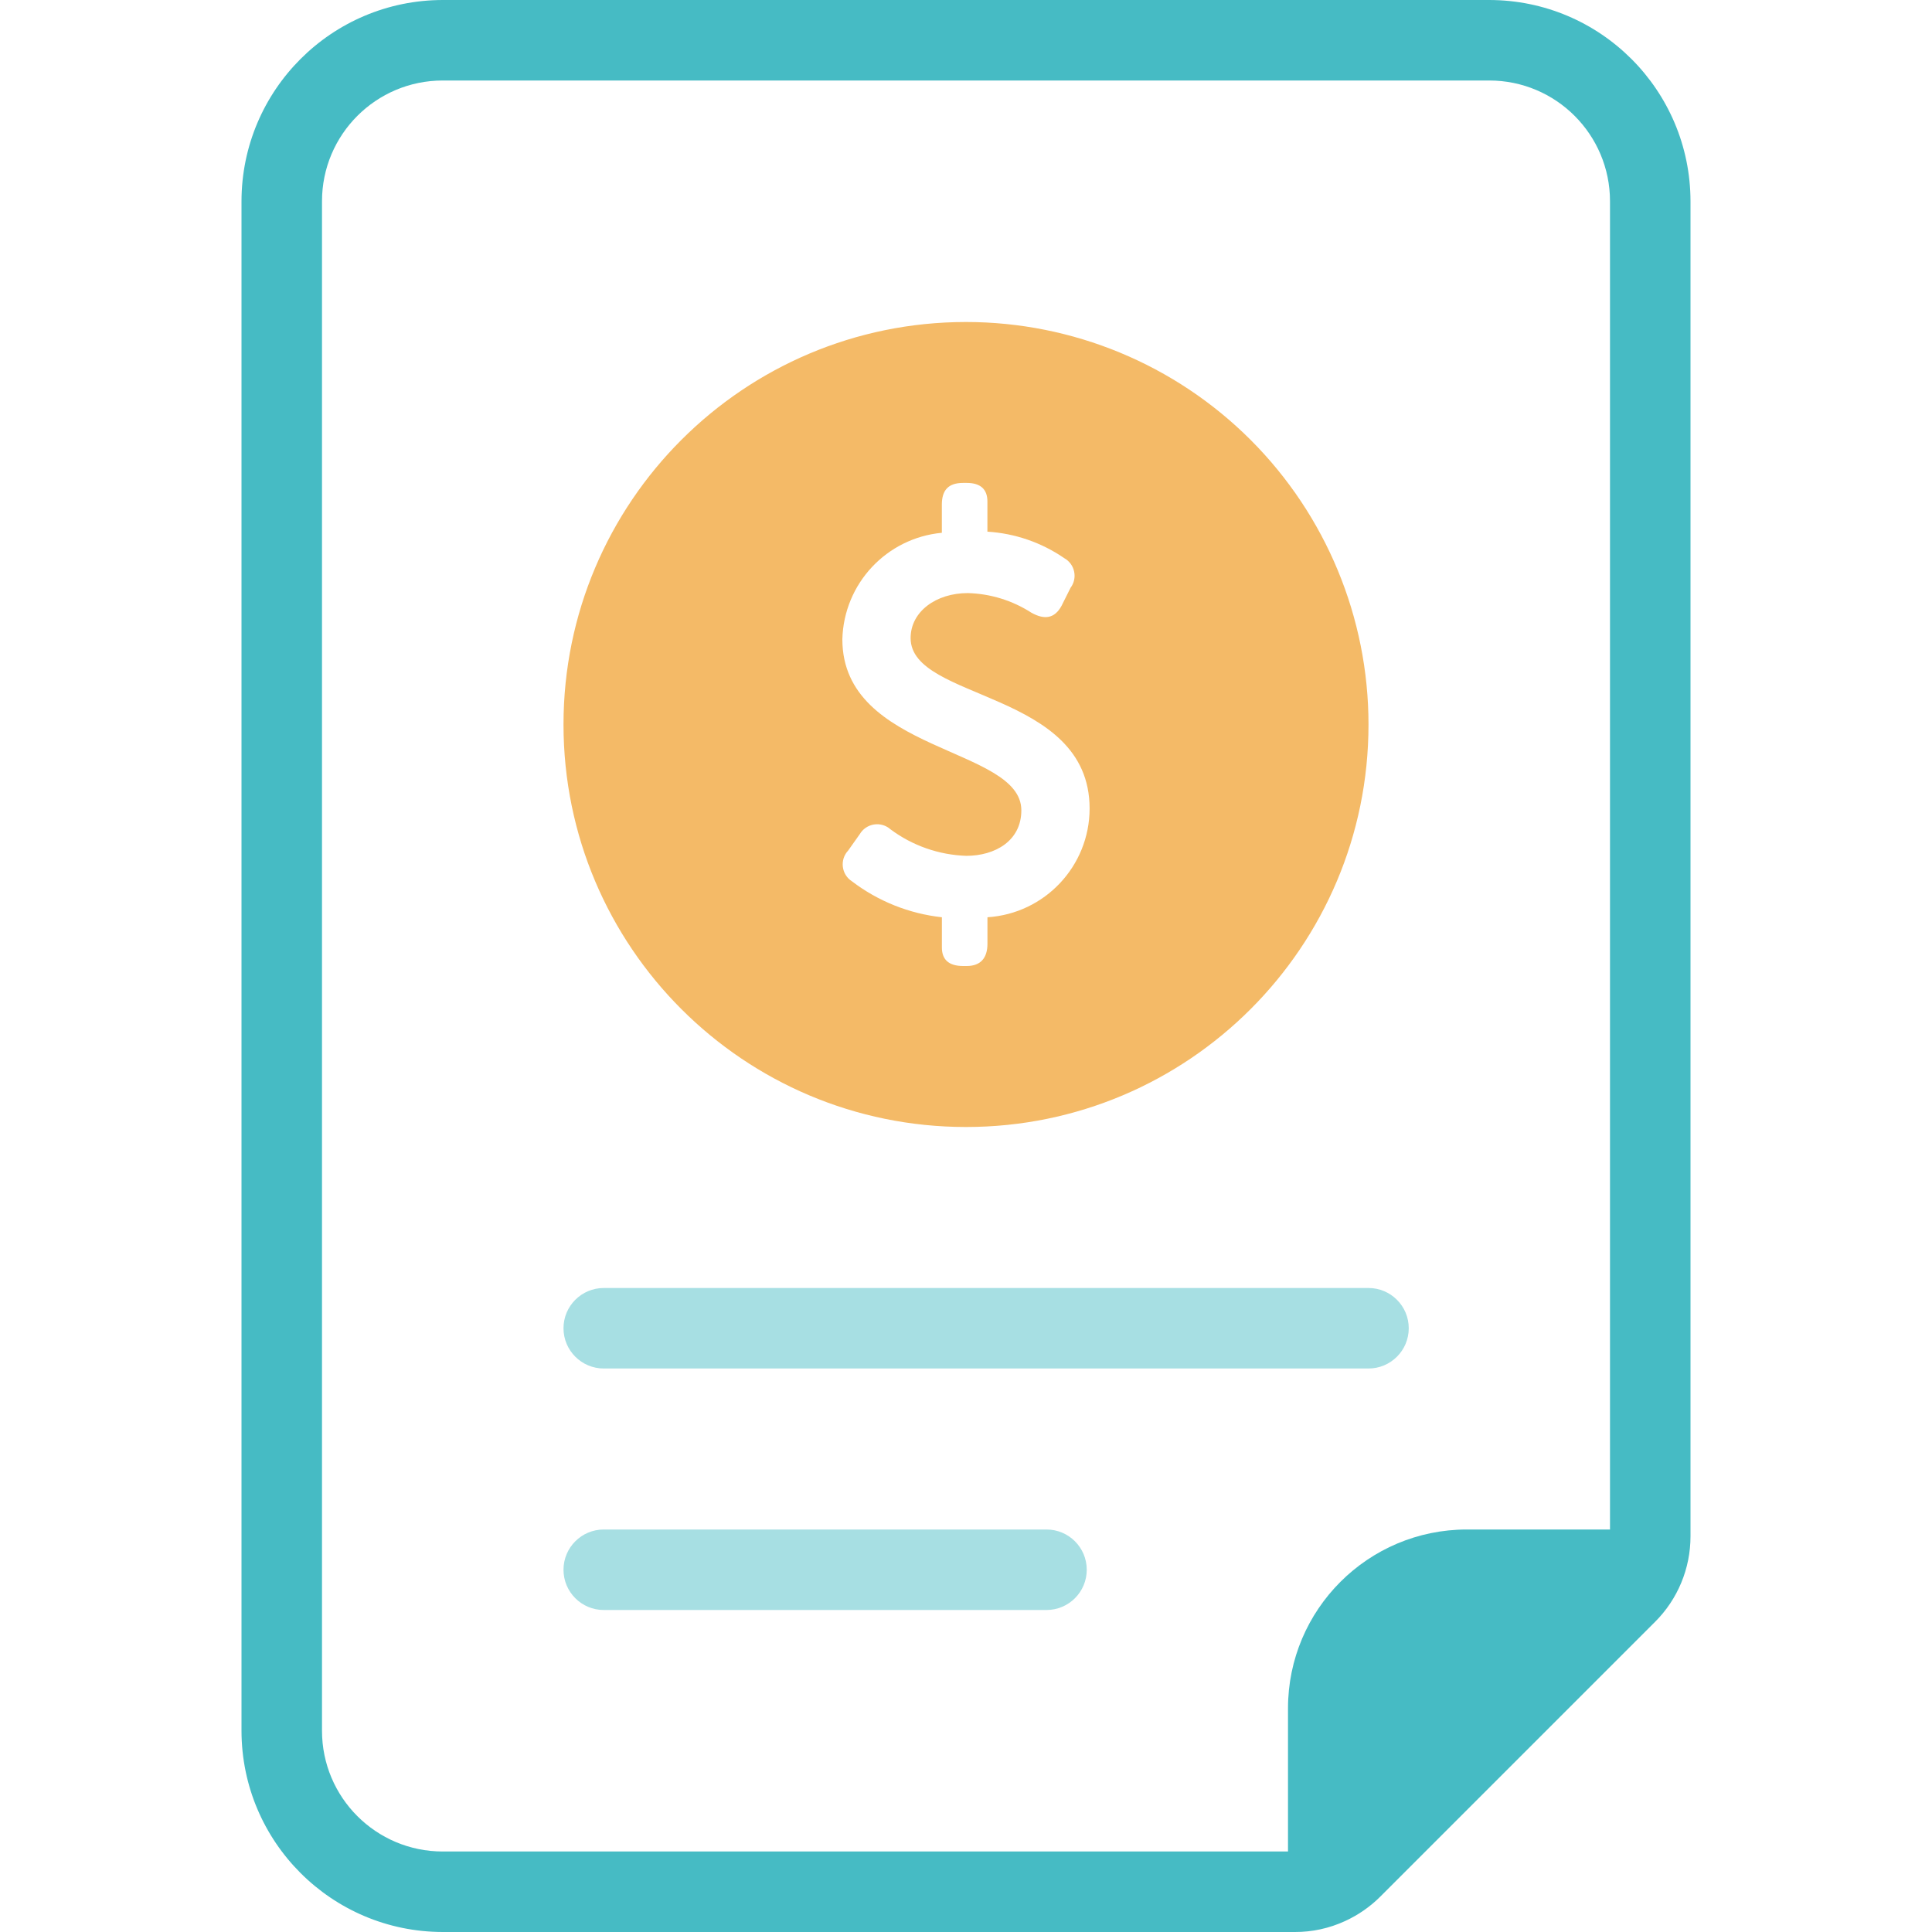 <?xml version="1.0" encoding="UTF-8"?>
<svg width="48px" height="48px" viewBox="0 0 48 48" version="1.1" xmlns="http://www.w3.org/2000/svg" xmlns:xlink="http://www.w3.org/1999/xlink">
    <!-- Generator: sketchtool 59.1 (101010) - https://sketch.com -->
    <title>9BB857D3-2C34-4E32-8CC6-92CF819AAF2F</title>
    <desc>Created with sketchtool.</desc>
    <g id="Asset-Artboard-Page" stroke="none" stroke-width="1" fill="none" fill-rule="evenodd">
        <g id="icon-/-48x48-/-section-role-/-accounting">
            <g>
                <rect id="bounds" x="0" y="0" width="48" height="48"></rect>
                <path d="M37,0 L11,0 C8.24,0.003 6.003,2.24 6,5 L6,43 C6.003,45.76 8.24,47.997 11,48 L32.17,48 C32.6,48.002 33.025,47.909 33.416,47.729 C33.744,47.579 34.042,47.372 34.297,47.117 L41.117,40.297 C41.683,39.734 42,38.968 42,38.17 L42,5 C41.997,2.24 39.76,0.003 37,0 Z M8,43 L8,5 C8,3.343 9.343,2 11,2 L37,2 C38.657,2 40,3.343 40,5 L40,38 L36.44,38 C33.989,38.002 32.002,39.989 32,42.44 L32,46 L11,46 C9.343,46 8,44.657 8,43 Z" id="Shape" fill="#46BBC4" fill-rule="nonzero"></path>
                <path d="M27,39 C27,39.552 26.552,40 26,40 L15,40 C14.448,40 14,39.552 14,39 C14,38.448 14.448,38 15,38 L26,38 C26.552,38 27,38.448 27,39 Z M34,32 L15,32 C14.448,32 14,32.448 14,33 C14,33.552 14.448,34 15,34 L34,34 C34.552,34 35,33.552 35,33 C35,32.448 34.552,32 34,32 Z" id="Shape" fill="#A7DFE3" fill-rule="nonzero"></path>
                <path d="M24,8 C18.477,8 14,12.477 14,18 C14,23.523 18.477,28 24,28 C29.523,28 34,23.523 34,18 C34,15.348 32.946,12.804 31.071,10.929 C29.196,9.054 26.652,8 24,8 L24,8 Z M24.533,22.789 L24.533,23.447 C24.533,23.802 24.362,24 24.019,24 L23.928,24 C23.559,24 23.401,23.829 23.401,23.54 L23.401,22.789 C22.588,22.7 21.815,22.391 21.165,21.895 C21.04,21.815 20.958,21.683 20.94,21.535 C20.922,21.388 20.97,21.24 21.072,21.132 L21.361,20.724 C21.437,20.595 21.567,20.507 21.715,20.484 C21.863,20.461 22.013,20.505 22.125,20.605 C22.67,21.011 23.327,21.24 24.006,21.263 C24.717,21.263 25.375,20.895 25.375,20.132 C25.375,18.552 20.928,18.711 20.928,15.882 C20.964,14.502 22.025,13.366 23.4,13.237 L23.4,12.537 C23.4,12.182 23.558,11.998 23.927,11.998 L24.018,11.998 C24.361,11.998 24.532,12.156 24.532,12.459 L24.532,13.209 C25.215,13.251 25.875,13.478 26.439,13.866 C26.566,13.936 26.656,14.057 26.686,14.198 C26.717,14.34 26.685,14.487 26.598,14.603 L26.374,15.051 C26.203,15.366 25.953,15.406 25.624,15.222 C25.152,14.918 24.606,14.75 24.045,14.735 C23.256,14.735 22.624,15.195 22.624,15.853 C22.624,17.419 27.071,17.143 27.071,20.09 C27.068,21.518 25.958,22.698 24.533,22.789 L24.533,22.789 Z" id="Shape" fill="#F4BA67" fill-rule="nonzero"></path>
            </g>
        </g>
    </g>
</svg>